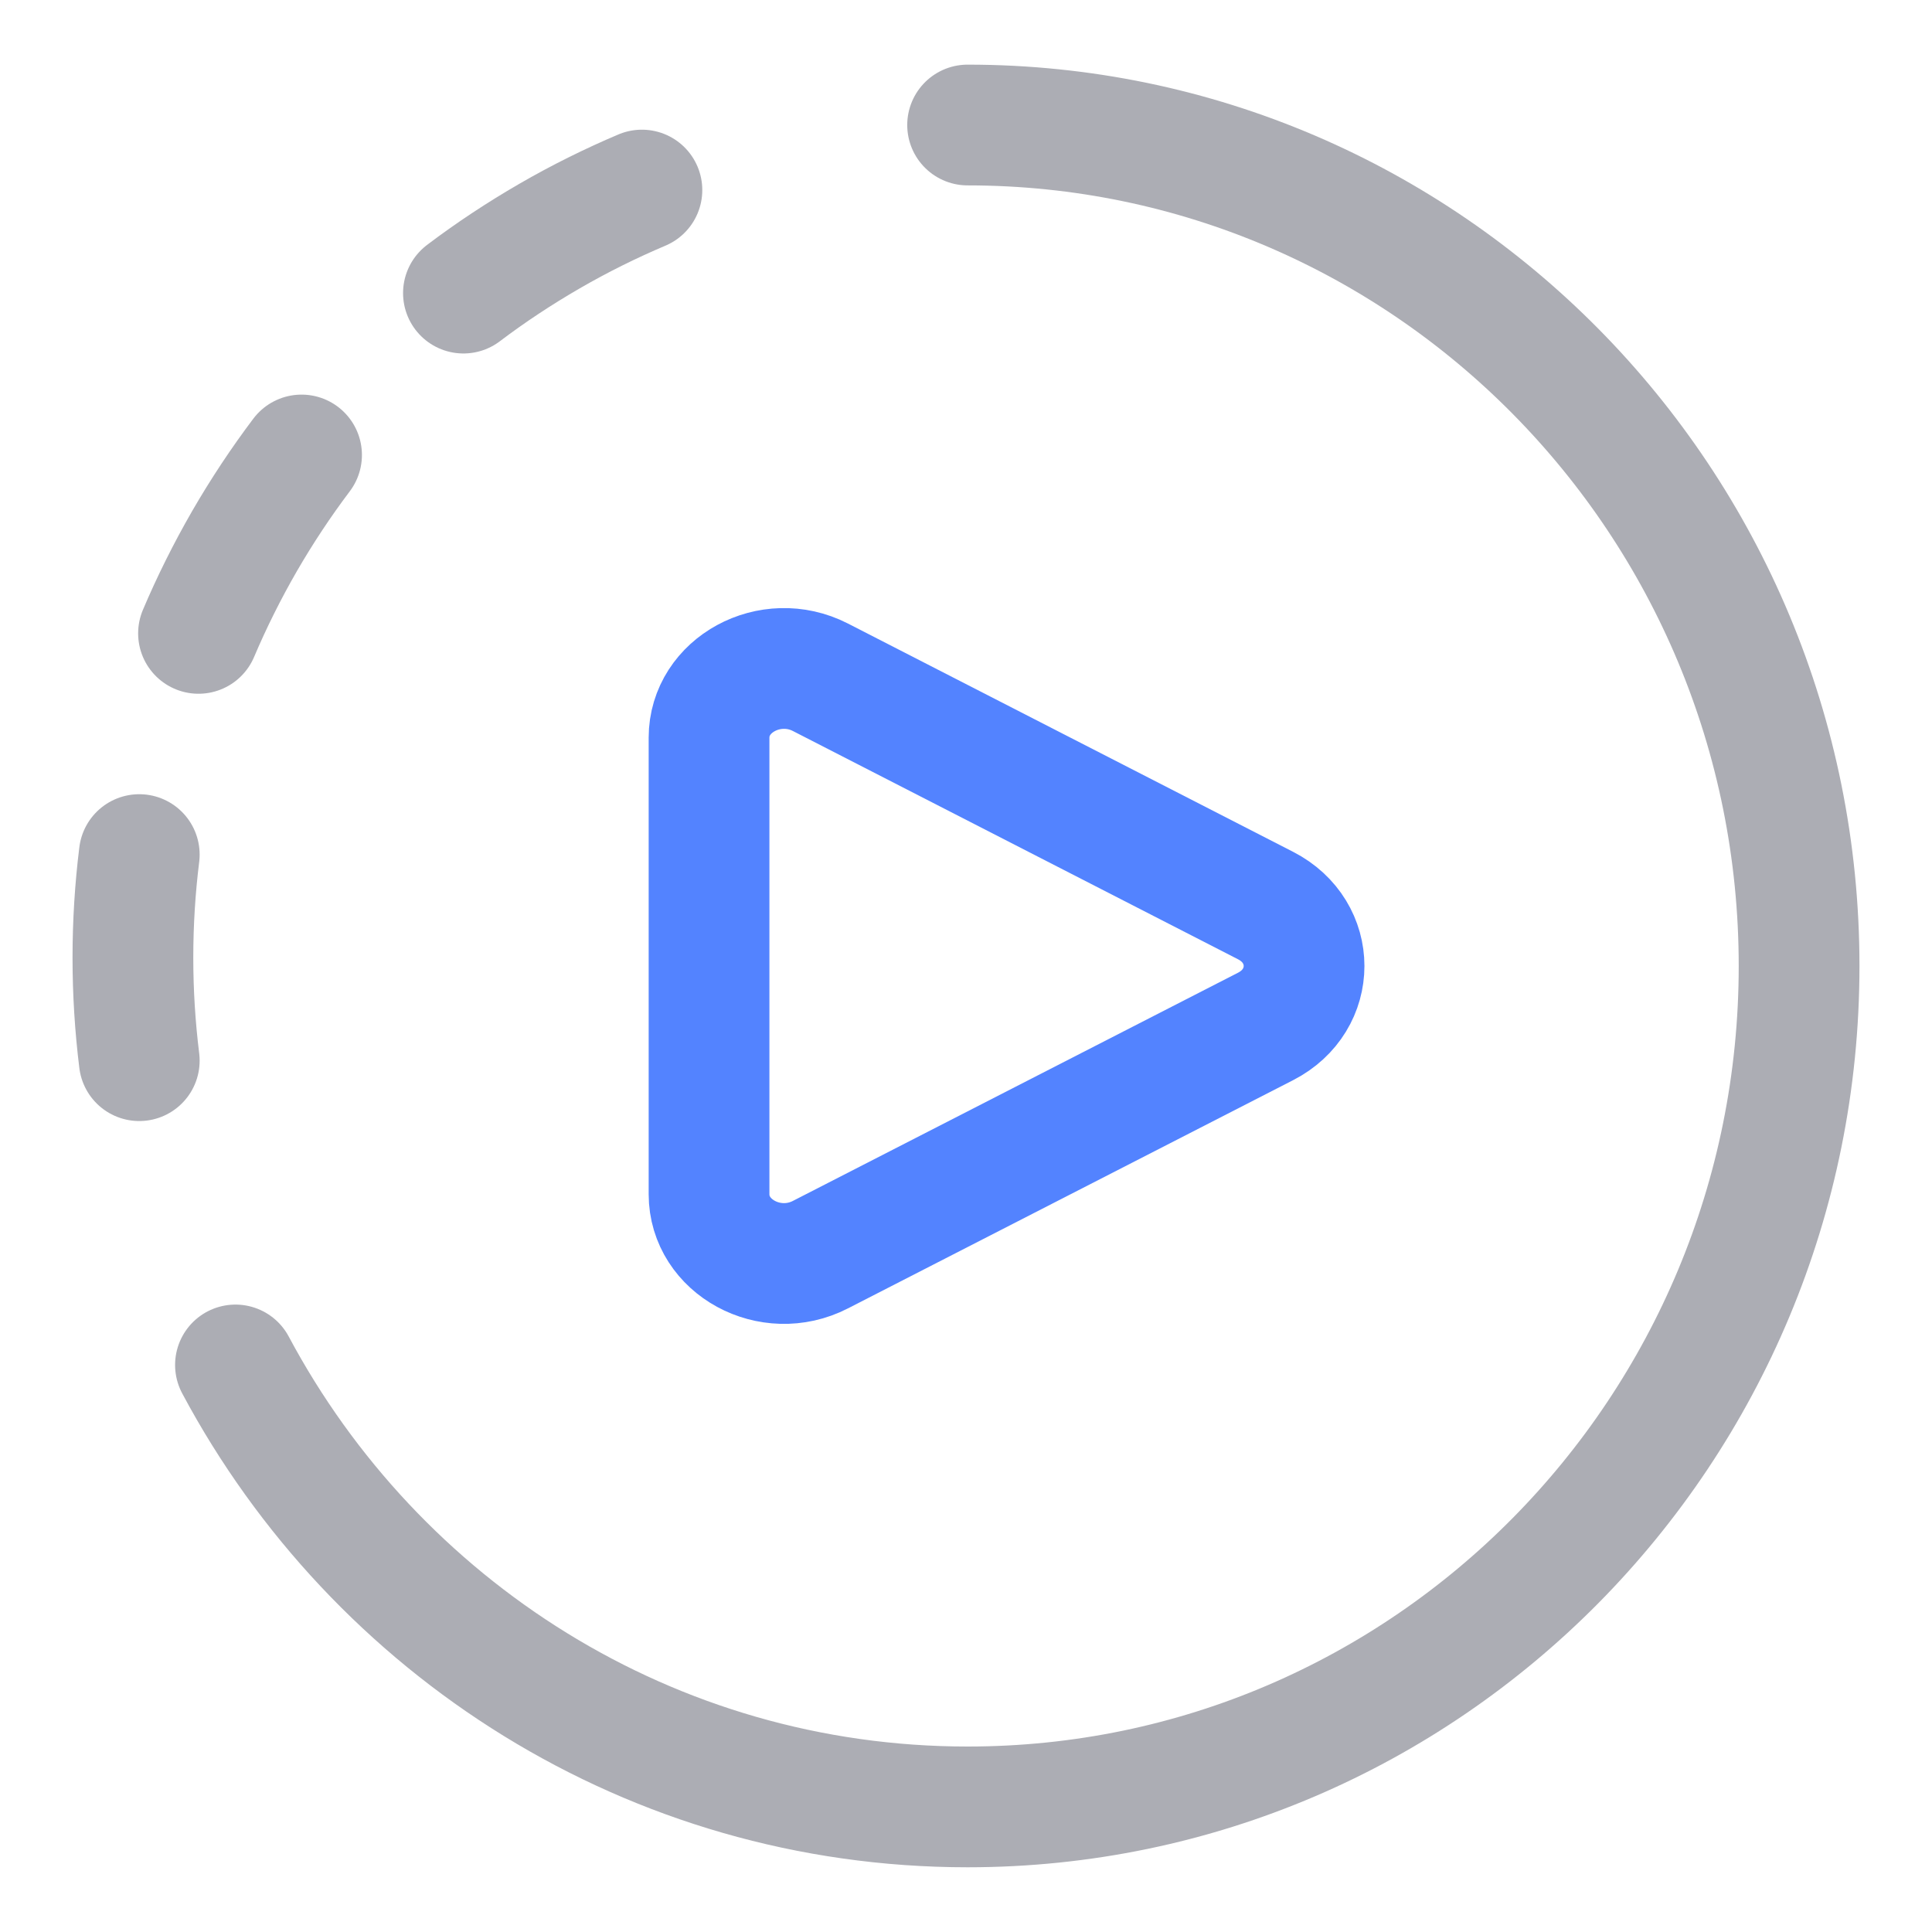 <svg width="24" height="24" viewBox="0 0 24 24" fill="none" xmlns="http://www.w3.org/2000/svg">
<g clip-path="url(#clip0_9393_2478)">
<path d="M8.808 14.835V9.164C8.808 8.509 9.57 8.095 10.191 8.413L15.721 11.249C16.359 11.576 16.359 12.424 15.721 12.751L10.191 15.586C9.57 15.905 8.808 15.49 8.808 14.835Z" stroke="#5383FF" stroke-width="1.5" stroke-linecap="round" stroke-linejoin="round"/>
<path d="M1.73 10.616C1.678 11.035 1.651 11.463 1.651 11.896C1.651 12.329 1.678 12.756 1.73 13.176" stroke="#ACADB4" stroke-width="1.5" stroke-linecap="round" stroke-linejoin="round"/>
<path d="M5.757 3.641C6.094 3.386 6.451 3.15 6.826 2.933C7.201 2.716 7.585 2.526 7.974 2.361" stroke="#ACADB4" stroke-width="1.5" stroke-linecap="round" stroke-linejoin="round"/>
<path d="M2.466 7.868C2.631 7.479 2.822 7.096 3.038 6.721C3.255 6.346 3.492 5.989 3.746 5.652" stroke="#ACADB4" stroke-width="1.5" stroke-linecap="round" stroke-linejoin="round"/>
<path d="M12.02 1.553C17.724 1.553 22.349 6.23 22.349 12C22.349 17.769 17.724 22.446 12.02 22.446C8.089 22.446 4.67 20.225 2.925 16.956" stroke="#ACADB4" stroke-width="1.5" stroke-linecap="round" stroke-linejoin="round"/>
</g>
<defs>
<clipPath id="clip0_9393_2478">
<rect width="24" height="24" fill="white"/>
</clipPath>
</defs>
</svg>
